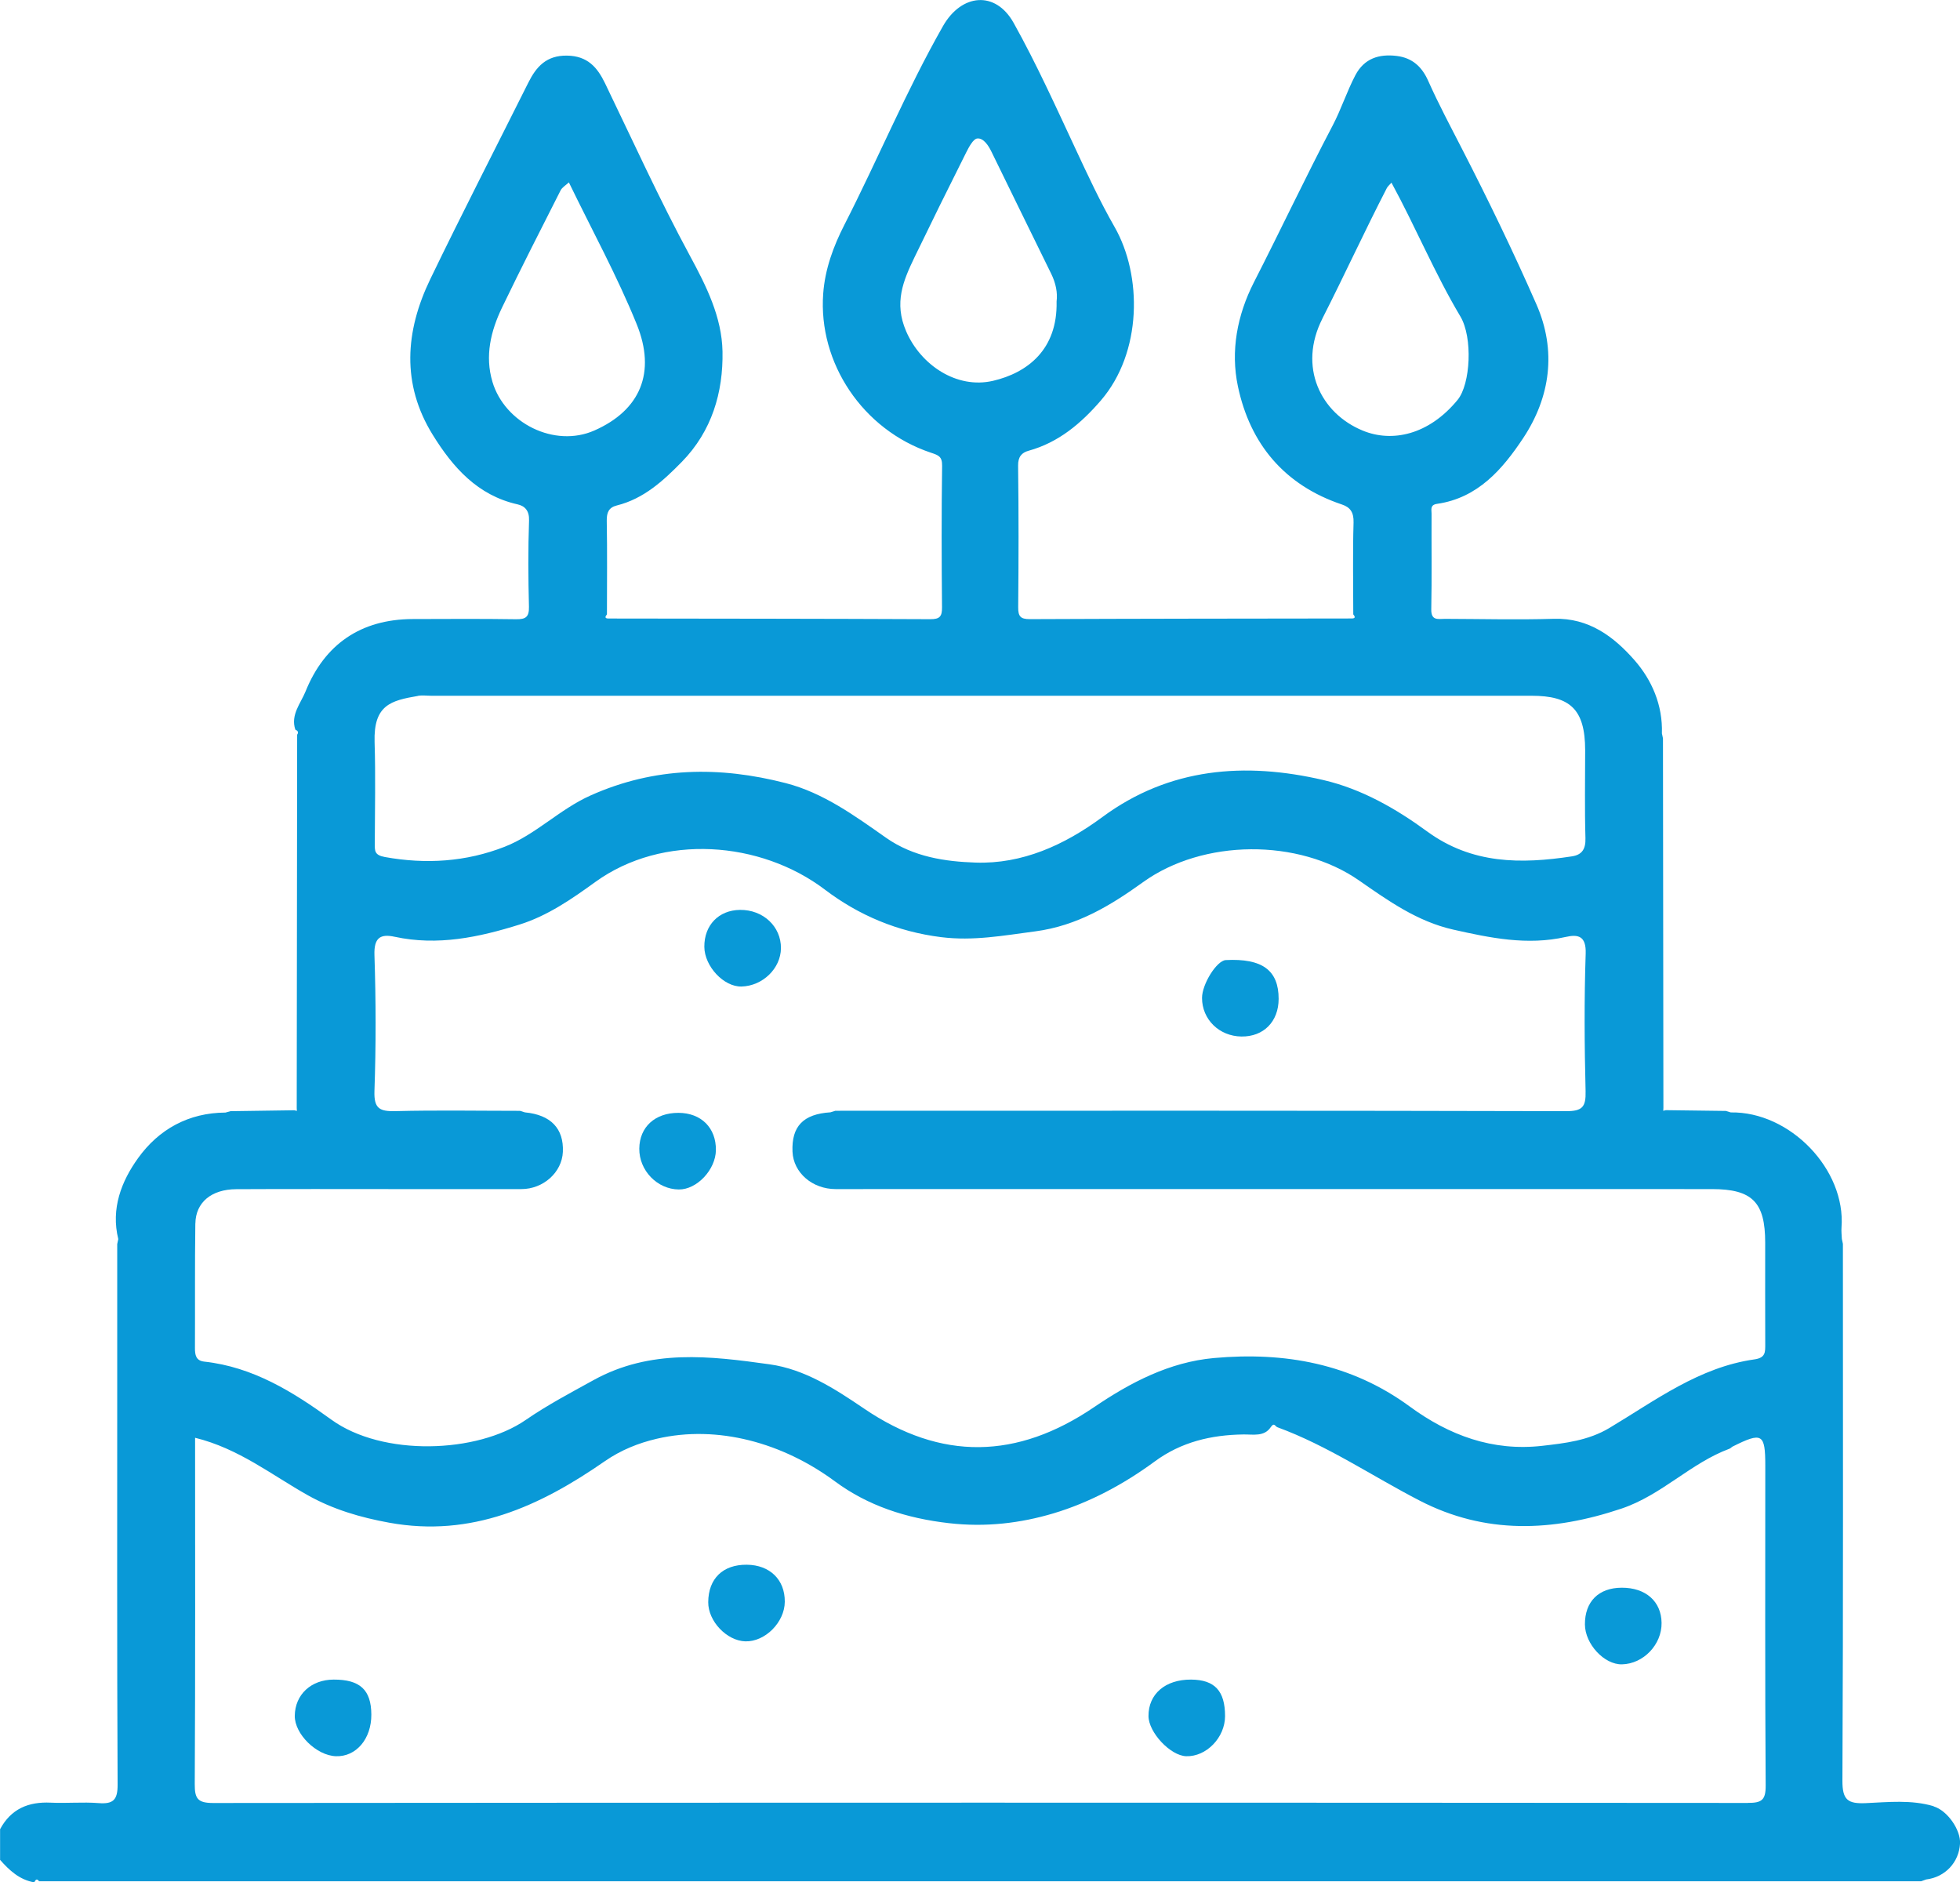 <?xml version="1.0" encoding="UTF-8"?>
<svg xmlns="http://www.w3.org/2000/svg" id="Capa_2" data-name="Capa 2" viewBox="0 0 408.59 392.27">
  <defs>
    <style>
      .cls-1 {
        fill: #0999d7;
      }
    </style>
  </defs>
  <g id="Capa_1-2" data-name="Capa 1">
    <g>
      <path class="cls-1" d="m403.09,376.45c-4.65-1.38-9.45-.85-14.16-.64-3.7.16-4.87-.65-4.85-4.66.18-37.3.1-74.6.1-111.9-.07-.34-.15-.69-.22-1.03-.03-.79-.13-1.59-.07-2.38.92-12.11-10.74-24.19-23.08-23.99-.34-.1-.69-.21-1.03-.31-4.17-.05-8.34-.1-12.51-.16-.18.04-.36.09-.54.13,0-.2.02-.39.03-.59-.03-25.68-.06-51.35-.09-77.03-.07-.34-.15-.69-.22-1.03.19-5.88-2.09-11.14-5.73-15.28-4.28-4.88-9.5-8.83-16.78-8.61-7.57.23-15.15.03-22.72.01-1.39,0-2.9.46-2.85-2,.13-6.64.03-13.29.06-19.94,0-.83-.35-1.82,1.16-2.03,8.5-1.22,13.66-7.25,17.94-13.7,5.68-8.57,6.98-18.23,2.78-27.83-4.81-10.98-10.05-21.78-15.53-32.45-2.41-4.7-4.9-9.36-7.05-14.18-1.31-2.95-3.32-4.79-6.55-5.19-3.71-.46-6.79.52-8.63,4.01-1.78,3.39-2.96,7.1-4.71,10.44-5.68,10.81-10.88,21.85-16.44,32.72-3.51,6.88-4.89,14.34-3.34,21.68,2.53,12.01,9.7,20.62,21.7,24.64,1.77.59,2.47,1.69,2.41,3.76-.19,6.37-.06,12.76-.06,19.14.58.68.26.87-.46.85-22.33.03-44.65.04-66.98.14-1.96,0-2.42-.6-2.41-2.47.09-9.83.11-19.67-.02-29.51-.03-1.86.76-2.73,2.2-3.12,6.26-1.73,10.94-5.71,15.05-10.47,8.64-10.03,8.65-26.07,2.85-36.19-3-5.24-5.54-10.7-8.09-16.17-4.14-8.86-8.18-17.81-12.94-26.34-3.79-6.79-10.88-6.09-14.73.67-7.64,13.43-13.54,27.7-20.56,41.43-2.29,4.48-4.04,9.23-4.41,14.34-1.06,14.41,8.23,28.39,22.45,33.14,1.55.52,2.37.77,2.34,2.72-.14,9.83-.11,19.67-.02,29.51.02,1.87-.45,2.48-2.41,2.47-22.33-.1-44.65-.11-66.98-.14-.72.02-1.04-.17-.46-.85,0-6.51.08-13.03-.04-19.54-.03-1.73.45-2.76,2.09-3.17,5.62-1.4,9.66-5.12,13.56-9.09,6.27-6.41,8.64-14.5,8.48-23.02-.14-7.13-3.34-13.57-6.8-19.95-6.35-11.73-11.88-23.91-17.69-35.94-1.64-3.39-3.7-5.7-7.93-5.76-4.27-.06-6.39,2.28-8.06,5.63-6.83,13.66-13.82,27.25-20.46,41-5.2,10.79-6.03,21.81.53,32.4,4.19,6.77,9.34,12.63,17.7,14.5,1.51.34,2.46,1.33,2.38,3.37-.21,5.98-.17,11.97-.02,17.95.05,2.14-.65,2.65-2.69,2.62-7.18-.11-14.36-.06-21.54-.04-10.82.04-18.38,5.25-22.35,15.11-.97,2.41-3.16,4.86-2.12,7.94.49.22.75.52.38,1.05-.03,25.94-.06,51.89-.09,77.83,0,.19.02.39.03.58-.18-.04-.36-.09-.53-.13-4.44.06-8.88.12-13.32.19-.34.1-.68.19-1.03.29-7.7.04-13.9,3.48-18.22,9.49-3.5,4.86-5.69,10.54-4.13,16.88-.07.34-.15.69-.22,1.03,0,9.29,0,18.58,0,27.87,0,28.26-.06,56.53.08,84.79.02,3.21-.92,4.1-3.98,3.86-3.3-.26-6.64.07-9.94-.09-4.67-.23-8.3,1.29-10.58,5.53v6.39c1.95,2.21,4.06,4.16,7.12,4.69.25-.46.5-.93,1.01-.23,130.78,0,261.57,0,392.35,0,.34-.12.69-.24,1.03-.37,3.95-.48,6.86-3.56,7.07-7.49.16-2.83-2.63-6.89-5.5-7.74Zm-127.43-310.04c4.59-9.03,8.81-18.23,13.45-27.22.18-.34.5-.6.96-1.12,5.05,9.28,9.03,18.93,14.37,27.89,2.61,4.39,2.12,14.08-.58,17.38-6.02,7.33-13.67,8.92-19.77,6.41-8.84-3.63-13.52-13.32-8.42-23.34Zm-86.76,2.63c-2.57-5.92-.62-10.52,1.75-15.43,3.52-7.28,7.09-14.52,10.72-21.74.59-1.17,1.5-2.94,2.38-3.01,1.27-.11,2.3,1.45,2.94,2.77,4.15,8.47,8.27,16.95,12.44,25.41.96,1.95,1.37,3.95,1.13,5.8.23,10.04-6.1,14.86-13.24,16.53-7.59,1.77-15.08-3.3-18.12-10.32Zm-86.25,10.51c-1.6-5.37-.34-10.56,2-15.43,3.95-8.2,8.09-16.31,12.21-24.43.33-.65,1.1-1.08,1.73-1.68,4.8,9.91,10.06,19.5,14.14,29.56,4.1,10.1.73,17.95-8.84,22.16-8.3,3.65-18.67-1.53-21.24-10.17Zm-15.53,65.48c.9-.16,1.86-.02,2.79-.02,38.16,0,76.33,0,114.49,0s76.6,0,114.89,0c7.99,0,11.15,2.78,11.16,11.33,0,6.12-.12,12.24.06,18.35.07,2.27-.72,3.47-2.81,3.79-10.63,1.62-20.84,1.64-30.19-5.19-6.52-4.77-13.67-8.86-21.62-10.71-16.34-3.81-32.13-2.59-46.07,7.7-7.98,5.89-16.75,9.83-26.46,9.5-6.27-.21-12.93-1.16-18.63-5.16-6.52-4.58-13.12-9.4-20.96-11.41-13.76-3.54-27.32-3.4-40.68,2.59-6.48,2.9-11.42,8.16-17.91,10.69-8.01,3.13-16.38,3.68-24.95,2.13-2.19-.4-2.1-1.3-2.1-2.81.02-7.05.18-14.1-.04-21.14-.24-7.77,3.44-8.66,9-9.62Zm-46.39,109.98c.06-4.41,3.34-7.13,8.52-7.16,11.17-.06,22.34-.02,33.51-.02,8.64,0,17.29,0,25.93,0,4.57,0,8.46-3.48,8.65-7.76.21-4.87-2.53-7.72-7.91-8.23-.34-.11-.68-.21-1.03-.32-8.64,0-17.29-.16-25.92.06-3.29.08-4.55-.47-4.42-4.2.33-9.43.31-18.88,0-28.31-.12-3.57,1.17-4.49,4.21-3.83,8.96,1.94,17.57.11,26.03-2.54,5.83-1.82,10.9-5.33,15.79-8.87,14.08-10.18,34.46-8.58,47.88,1.59,7.04,5.34,15.12,8.76,24.22,9.9,6.75.84,13.01-.34,19.59-1.2,8.84-1.16,15.83-5.46,22.52-10.27,12.54-9.01,32.41-9.13,45.02-.34,6.04,4.2,12.12,8.54,19.59,10.23,7.77,1.75,15.47,3.35,23.48,1.54,2.59-.59,4.29-.22,4.17,3.46-.32,9.56-.26,19.14-.02,28.71.08,3.27-.68,4.15-4.06,4.14-49.45-.13-98.9-.09-148.35-.09-1.33,0-2.66,0-3.99.01-.34.11-.69.21-1.03.32-5.65.36-8.12,2.91-7.9,8.2.18,4.4,4.16,7.8,8.98,7.8,60.9-.01,121.79-.02,182.69,0,8.45,0,11.1,2.77,11.1,11.16,0,7.05-.02,14.1.01,21.14,0,1.63.1,2.86-2.23,3.19-11.55,1.62-20.66,8.56-30.28,14.31-4.38,2.61-9.18,3.16-13.99,3.71-10.33,1.17-19.38-2.16-27.63-8.21-12.19-8.94-26.05-11.41-40.77-10.09-9.34.84-17.47,5.12-25,10.23-16.05,10.9-31.87,11.24-47.96.31-6.07-4.12-12.37-8.21-19.71-9.23-12.39-1.73-24.8-3.26-36.68,3.29-4.8,2.65-9.64,5.2-14.15,8.31-10.12,6.98-29.84,7.67-40.52-.07-7.98-5.78-16.32-10.98-26.48-12.09-1.76-.19-1.96-1.41-1.95-2.87.04-8.64-.04-17.29.08-25.93Zm323.6,120.76c-106.63-.08-213.27-.08-319.9.01-3.2,0-3.85-.9-3.83-3.93.13-23.93.07-47.85.07-72.19,9.09,2.23,15.95,7.74,23.48,11.97,5.28,2.96,10.97,4.64,16.98,5.73,17.18,3.13,31.44-3.44,44.96-12.82,3.32-2.3,6.98-3.78,10.85-4.68,12.7-2.95,26.32.9,37.12,8.89,6.86,5.07,14.82,7.69,23.77,8.71,7.69.88,14.9,0,21.76-2.04,7.51-2.24,14.68-6.07,21.13-10.82,5.52-4.07,11.79-5.54,18.49-5.63,2.04-.03,4.33.51,5.69-1.51.73-1.08.92-.17,1.38,0,10.54,3.86,19.78,10.2,29.67,15.3,13.66,7.05,27.65,6.51,42.08,1.66,8.41-2.83,14.39-9.47,22.51-12.48.24-.09.42-.33.65-.45,6.17-3.08,6.81-2.7,6.81,4.02,0,22.21-.07,44.41.08,66.62.02,3.06-.83,3.64-3.73,3.63Z"></path>
      <path class="cls-1" d="m258.8,216.03c4.61.06,7.75-3.11,7.75-7.85,0-5.96-3.42-8.47-11.02-8.08-1.88.1-4.95,5-4.95,7.89,0,4.48,3.58,7.98,8.21,8.04Z"></path>
      <path class="cls-1" d="m141.51,247.91c3.76.04,7.67-4.11,7.73-8.19.06-4.65-3.07-7.77-7.81-7.78-4.87-.01-8.11,2.94-8.16,7.44-.05,4.57,3.73,8.49,8.24,8.53Z"></path>
      <path class="cls-1" d="m154.58,205.61c4.41-.11,8.18-3.77,8.22-7.98.04-4.52-3.71-8.04-8.53-7.99-4.45.05-7.48,3.19-7.44,7.71.04,4.06,4.06,8.35,7.74,8.26Z"></path>
      <path class="cls-1" d="m155.69,326.12c-4.99-.05-8.02,2.89-8.05,7.8-.03,3.96,3.85,8.05,7.73,8.17,4.12.12,8.2-3.97,8.23-8.25.04-4.6-3.11-7.67-7.91-7.72Z"></path>
      <path class="cls-1" d="m338.06,330.91c-4.81.02-7.68,2.89-7.66,7.65.02,4.08,4.02,8.4,7.72,8.32,4.47-.09,8.32-4.12,8.26-8.63-.05-4.49-3.31-7.36-8.32-7.34Z"></path>
      <path class="cls-1" d="m69.56,350.06c-4.72.01-8.06,3.13-8.11,7.55-.04,3.8,4.52,8.28,8.57,8.42,4.22.15,7.42-3.61,7.39-8.69-.03-5.14-2.36-7.3-7.86-7.28Z"></path>
      <path class="cls-1" d="m248.29,350.06c-5.36-.03-8.9,3-8.87,7.61.02,3.41,4.56,8.25,7.85,8.36,4.2.14,8.11-3.89,8.11-8.36,0-5.26-2.16-7.58-7.09-7.61Z"></path>
    </g>
  </g>
</svg>
